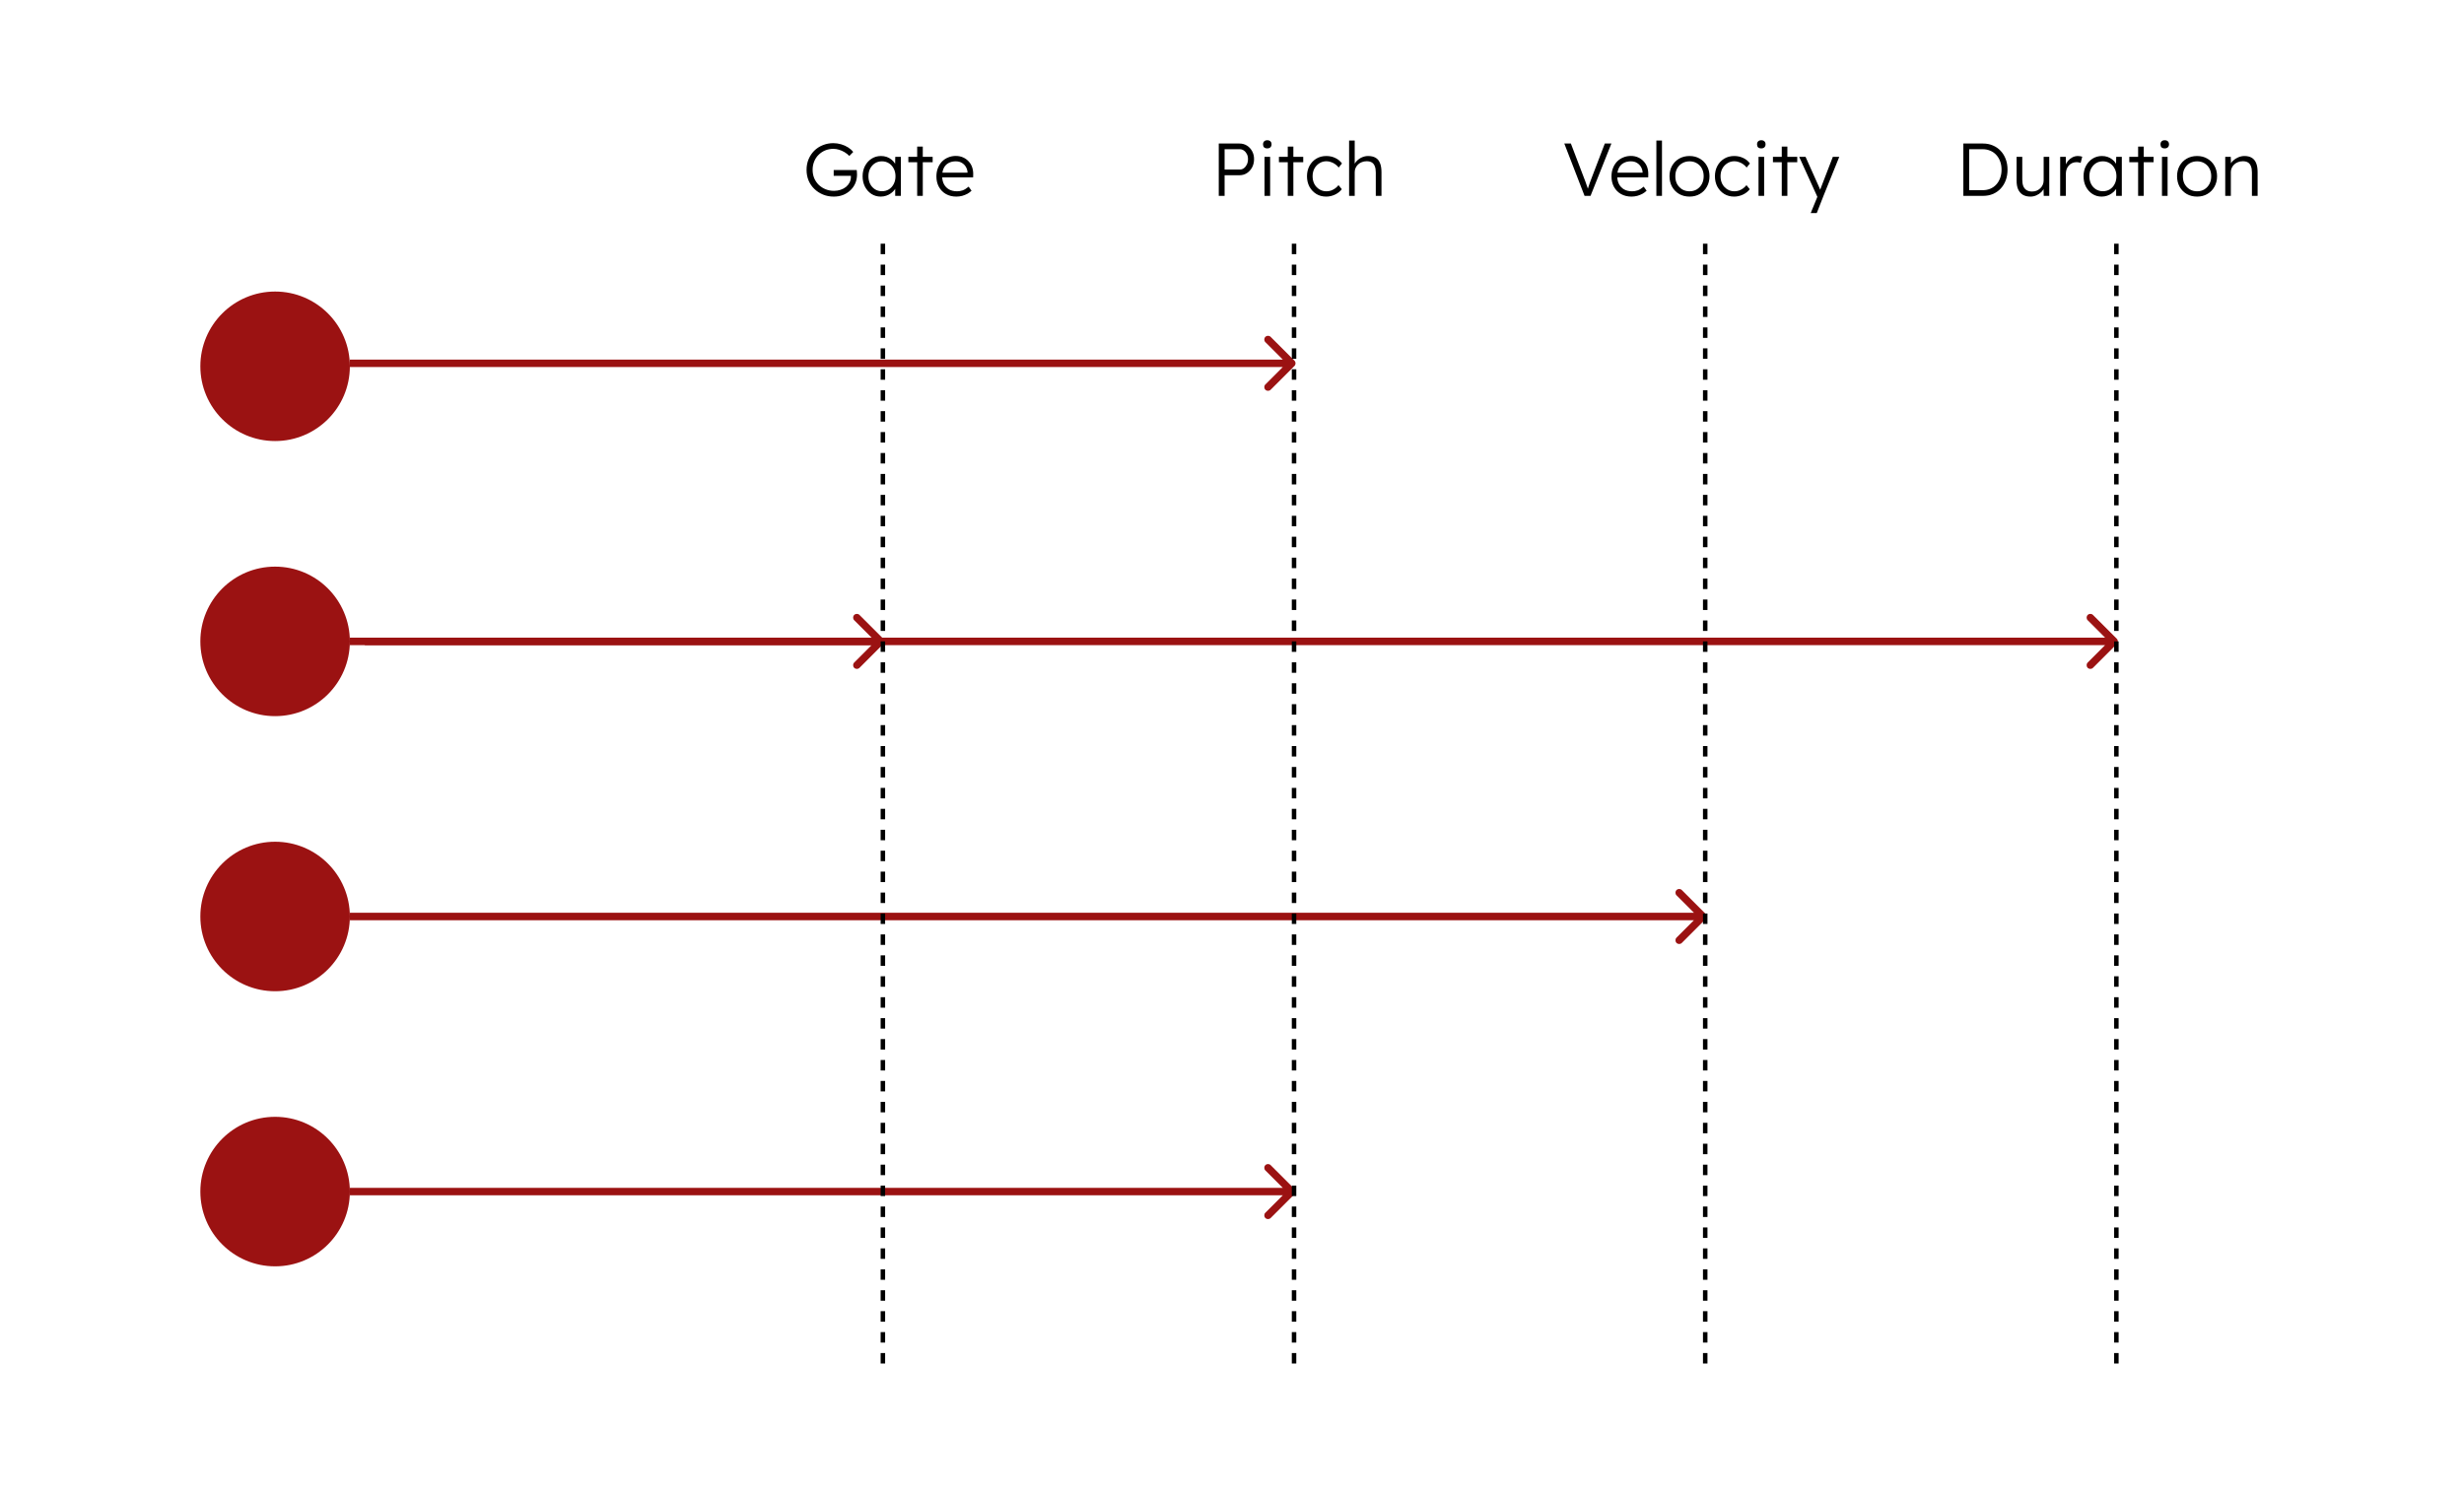 <svg width="1648" height="1004" viewBox="0 0 1648 1004" fill="none" xmlns="http://www.w3.org/2000/svg">
<circle cx="184" cy="245" r="50" fill="#9B1212"/>
<circle cx="184" cy="429" r="50" fill="#9B1212"/>
<circle cx="184" cy="613" r="50" fill="#9B1212"/>
<circle cx="184" cy="797" r="50" fill="#9B1212"/>
<path d="M557.65 131.5C555.083 131.5 552.7 131.05 550.5 130.15C548.3 129.25 546.367 128 544.7 126.4C543.033 124.8 541.733 122.917 540.8 120.75C539.9 118.55 539.45 116.167 539.45 113.6C539.45 111.033 539.9 108.667 540.8 106.5C541.733 104.3 543 102.4 544.6 100.8C546.233 99.2 548.133 97.967 550.3 97.1C552.5 96.2 554.85 95.75 557.35 95.75C559.117 95.75 560.85 96 562.55 96.5C564.283 97 565.85 97.7 567.25 98.6C568.65 99.5 569.783 100.517 570.65 101.65L568.05 104.3C567.117 103.333 566.067 102.5 564.9 101.8C563.733 101.1 562.5 100.55 561.2 100.15C559.933 99.75 558.667 99.55 557.4 99.55C555.433 99.55 553.6 99.9 551.9 100.6C550.233 101.3 548.767 102.283 547.5 103.55C546.233 104.783 545.25 106.267 544.55 108C543.85 109.7 543.5 111.567 543.5 113.6C543.5 115.567 543.85 117.417 544.55 119.15C545.283 120.85 546.3 122.35 547.6 123.65C548.933 124.917 550.467 125.9 552.2 126.6C553.933 127.3 555.8 127.65 557.8 127.65C559.367 127.65 560.833 127.417 562.2 126.95C563.6 126.483 564.817 125.833 565.85 125C566.883 124.133 567.683 123.133 568.25 122C568.817 120.867 569.1 119.65 569.1 118.35V116.6L569.9 117.6H557.6V113.75H573C573.033 114.017 573.067 114.333 573.1 114.7C573.133 115.033 573.15 115.383 573.15 115.75C573.183 116.083 573.2 116.4 573.2 116.7C573.2 118.867 572.8 120.867 572 122.7C571.2 124.5 570.083 126.067 568.65 127.4C567.25 128.7 565.617 129.717 563.75 130.45C561.883 131.15 559.85 131.5 557.65 131.5ZM589.034 131.5C586.767 131.5 584.717 130.917 582.884 129.75C581.05 128.55 579.6 126.933 578.534 124.9C577.467 122.833 576.934 120.5 576.934 117.9C576.934 115.267 577.484 112.933 578.584 110.9C579.684 108.867 581.15 107.267 582.984 106.1C584.85 104.933 586.934 104.35 589.234 104.35C590.6 104.35 591.867 104.55 593.034 104.95C594.2 105.35 595.234 105.917 596.134 106.65C597.067 107.35 597.834 108.183 598.434 109.15C599.067 110.083 599.5 111.1 599.734 112.2L598.634 111.65L598.784 104.9H602.534V131H598.734V124.6L599.734 123.95C599.5 124.95 599.05 125.917 598.384 126.85C597.717 127.75 596.9 128.55 595.934 129.25C595 129.95 593.934 130.5 592.734 130.9C591.567 131.3 590.334 131.5 589.034 131.5ZM589.884 127.9C591.617 127.9 593.167 127.483 594.534 126.65C595.9 125.783 596.967 124.6 597.734 123.1C598.534 121.567 598.934 119.833 598.934 117.9C598.934 115.967 598.534 114.25 597.734 112.75C596.967 111.25 595.9 110.067 594.534 109.2C593.167 108.333 591.617 107.9 589.884 107.9C588.117 107.9 586.55 108.333 585.184 109.2C583.85 110.067 582.784 111.25 581.984 112.75C581.217 114.25 580.834 115.967 580.834 117.9C580.834 119.8 581.217 121.517 581.984 123.05C582.75 124.55 583.817 125.733 585.184 126.6C586.55 127.467 588.117 127.9 589.884 127.9ZM613.439 131V98.05H617.189V131H613.439ZM607.539 108.5V104.9H623.789V108.5H607.539ZM639.65 131.5C637.05 131.5 634.733 130.933 632.7 129.8C630.7 128.667 629.133 127.083 628 125.05C626.867 123.017 626.3 120.683 626.3 118.05C626.3 116.017 626.617 114.183 627.25 112.55C627.883 110.883 628.767 109.433 629.9 108.2C631.067 106.967 632.45 106.017 634.05 105.35C635.65 104.65 637.383 104.3 639.25 104.3C641.017 104.3 642.617 104.617 644.05 105.25C645.517 105.883 646.767 106.767 647.8 107.9C648.867 109 649.667 110.317 650.2 111.85C650.733 113.383 650.967 115.067 650.9 116.9L650.85 118.65H629.1L628.55 115.5H648L647.1 116.35V115.15C647.033 113.95 646.683 112.8 646.05 111.7C645.417 110.567 644.517 109.65 643.35 108.95C642.217 108.25 640.85 107.9 639.25 107.9C637.383 107.9 635.767 108.283 634.4 109.05C633.033 109.783 631.983 110.883 631.25 112.35C630.517 113.817 630.15 115.633 630.15 117.8C630.15 119.867 630.55 121.667 631.35 123.2C632.15 124.7 633.283 125.867 634.75 126.7C636.25 127.533 638.05 127.95 640.15 127.95C641.383 127.95 642.6 127.75 643.8 127.35C645.033 126.917 646.383 126.083 647.85 124.85L649.8 127.55C649.033 128.317 648.117 129 647.05 129.6C645.983 130.167 644.817 130.633 643.55 131C642.283 131.333 640.983 131.5 639.65 131.5Z" fill="black"/>
<path d="M815.15 131V96H829C830.833 96 832.483 96.45 833.95 97.35C835.417 98.25 836.583 99.5 837.45 101.1C838.317 102.667 838.75 104.433 838.75 106.4C838.75 108.467 838.317 110.317 837.45 111.95C836.583 113.55 835.417 114.833 833.95 115.8C832.483 116.733 830.833 117.2 829 117.2H819.05V131H815.15ZM819.05 113.4H829.2C830.233 113.4 831.15 113.1 831.95 112.5C832.783 111.867 833.45 111.033 833.95 110C834.45 108.933 834.7 107.717 834.7 106.35C834.7 105.117 834.45 104.017 833.95 103.05C833.45 102.05 832.783 101.267 831.95 100.7C831.15 100.1 830.233 99.8 829.2 99.8H819.05V113.4ZM845.754 131V104.9H849.504V131H845.754ZM847.604 99.25C846.67 99.25 845.954 99.017 845.454 98.55C844.987 98.05 844.754 97.383 844.754 96.55C844.754 95.717 845.004 95.05 845.504 94.55C846.004 94.05 846.704 93.8 847.604 93.8C848.504 93.8 849.204 94.05 849.704 94.55C850.204 95.017 850.454 95.683 850.454 96.55C850.454 97.35 850.204 98 849.704 98.5C849.204 99 848.504 99.25 847.604 99.25ZM861.293 131V98.05H865.043V131H861.293ZM855.393 108.5V104.9H871.643V108.5H855.393ZM887.004 131.5C884.537 131.5 882.337 130.917 880.404 129.75C878.47 128.55 876.937 126.933 875.804 124.9C874.704 122.833 874.154 120.5 874.154 117.9C874.154 115.3 874.704 112.983 875.804 110.95C876.937 108.883 878.47 107.267 880.404 106.1C882.337 104.933 884.554 104.35 887.054 104.35C889.287 104.35 891.32 104.8 893.154 105.7C894.987 106.567 896.454 107.783 897.554 109.35L895.354 112.05C894.72 111.217 893.954 110.483 893.054 109.85C892.187 109.217 891.237 108.733 890.204 108.4C889.204 108.033 888.204 107.85 887.204 107.85C885.437 107.85 883.854 108.3 882.454 109.2C881.054 110.067 879.937 111.25 879.104 112.75C878.304 114.25 877.904 115.967 877.904 117.9C877.904 119.833 878.304 121.567 879.104 123.1C879.937 124.6 881.054 125.783 882.454 126.65C883.854 127.517 885.42 127.95 887.154 127.95C888.154 127.95 889.137 127.8 890.104 127.5C891.07 127.167 891.987 126.7 892.854 126.1C893.72 125.5 894.52 124.75 895.254 123.85L897.454 126.55C896.32 128.05 894.804 129.25 892.904 130.15C891.004 131.05 889.037 131.5 887.004 131.5ZM902.322 131V94H906.072V110.6L905.322 111.35C905.689 109.983 906.372 108.783 907.372 107.75C908.372 106.683 909.539 105.85 910.872 105.25C912.239 104.65 913.622 104.35 915.022 104.35C917.022 104.35 918.689 104.733 920.022 105.5C921.355 106.267 922.339 107.45 922.972 109.05C923.639 110.65 923.972 112.683 923.972 115.15V131H920.172V115.35C920.172 113.617 919.939 112.2 919.472 111.1C919.039 109.967 918.355 109.133 917.422 108.6C916.489 108.067 915.322 107.817 913.922 107.85C912.822 107.85 911.789 108.05 910.822 108.45C909.855 108.817 909.022 109.333 908.322 110C907.622 110.667 907.072 111.433 906.672 112.3C906.272 113.167 906.072 114.1 906.072 115.1V131H904.222C903.989 131 903.722 131 903.422 131C903.122 131 902.755 131 902.322 131Z" fill="black"/>
<path d="M1059.8 131L1046.25 96H1050.65L1059.35 118.8C1059.75 119.833 1060.1 120.75 1060.4 121.55C1060.7 122.35 1060.97 123.117 1061.2 123.85C1061.47 124.55 1061.72 125.25 1061.95 125.95C1062.18 126.65 1062.43 127.417 1062.7 128.25L1061.4 128.3C1061.73 127.167 1062.05 126.117 1062.35 125.15C1062.68 124.183 1063.02 123.2 1063.35 122.2C1063.72 121.167 1064.17 119.967 1064.7 118.6L1073.35 96H1077.75L1063.8 131H1059.8ZM1091.16 131.5C1088.56 131.5 1086.24 130.933 1084.21 129.8C1082.21 128.667 1080.64 127.083 1079.51 125.05C1078.37 123.017 1077.81 120.683 1077.81 118.05C1077.81 116.017 1078.12 114.183 1078.76 112.55C1079.39 110.883 1080.27 109.433 1081.41 108.2C1082.57 106.967 1083.96 106.017 1085.56 105.35C1087.16 104.65 1088.89 104.3 1090.76 104.3C1092.52 104.3 1094.12 104.617 1095.56 105.25C1097.02 105.883 1098.27 106.767 1099.31 107.9C1100.37 109 1101.17 110.317 1101.71 111.85C1102.24 113.383 1102.47 115.067 1102.41 116.9L1102.36 118.65H1080.61L1080.06 115.5H1099.51L1098.61 116.35V115.15C1098.54 113.95 1098.19 112.8 1097.56 111.7C1096.92 110.567 1096.02 109.65 1094.86 108.95C1093.72 108.25 1092.36 107.9 1090.76 107.9C1088.89 107.9 1087.27 108.283 1085.91 109.05C1084.54 109.783 1083.49 110.883 1082.76 112.35C1082.02 113.817 1081.66 115.633 1081.66 117.8C1081.66 119.867 1082.06 121.667 1082.86 123.2C1083.66 124.7 1084.79 125.867 1086.26 126.7C1087.76 127.533 1089.56 127.95 1091.66 127.95C1092.89 127.95 1094.11 127.75 1095.31 127.35C1096.54 126.917 1097.89 126.083 1099.36 124.85L1101.31 127.55C1100.54 128.317 1099.62 129 1098.56 129.6C1097.49 130.167 1096.32 130.633 1095.06 131C1093.79 131.333 1092.49 131.5 1091.16 131.5ZM1107.83 131V94H1111.58V131H1107.83ZM1130.02 131.5C1127.42 131.5 1125.11 130.917 1123.07 129.75C1121.07 128.583 1119.49 126.967 1118.32 124.9C1117.19 122.833 1116.62 120.483 1116.62 117.85C1116.62 115.25 1117.19 112.933 1118.32 110.9C1119.49 108.867 1121.07 107.267 1123.07 106.1C1125.11 104.933 1127.42 104.35 1130.02 104.35C1132.59 104.35 1134.87 104.933 1136.87 106.1C1138.91 107.267 1140.49 108.867 1141.62 110.9C1142.79 112.933 1143.37 115.25 1143.37 117.85C1143.37 120.483 1142.79 122.833 1141.62 124.9C1140.49 126.967 1138.91 128.583 1136.87 129.75C1134.87 130.917 1132.59 131.5 1130.02 131.5ZM1130.02 127.95C1131.86 127.95 1133.49 127.517 1134.92 126.65C1136.36 125.75 1137.47 124.55 1138.27 123.05C1139.07 121.517 1139.47 119.783 1139.47 117.85C1139.47 115.917 1139.07 114.2 1138.27 112.7C1137.47 111.2 1136.36 110.033 1134.92 109.2C1133.49 108.333 1131.86 107.9 1130.02 107.9C1128.19 107.9 1126.54 108.333 1125.07 109.2C1123.64 110.033 1122.51 111.217 1121.67 112.75C1120.87 114.25 1120.49 115.95 1120.52 117.85C1120.49 119.783 1120.87 121.517 1121.67 123.05C1122.51 124.55 1123.64 125.75 1125.07 126.65C1126.54 127.517 1128.19 127.95 1130.02 127.95ZM1159.85 131.5C1157.38 131.5 1155.18 130.917 1153.25 129.75C1151.31 128.55 1149.78 126.933 1148.65 124.9C1147.55 122.833 1147 120.5 1147 117.9C1147 115.3 1147.55 112.983 1148.65 110.95C1149.78 108.883 1151.31 107.267 1153.25 106.1C1155.18 104.933 1157.4 104.35 1159.9 104.35C1162.13 104.35 1164.16 104.8 1166 105.7C1167.83 106.567 1169.3 107.783 1170.4 109.35L1168.2 112.05C1167.56 111.217 1166.8 110.483 1165.9 109.85C1165.03 109.217 1164.08 108.733 1163.05 108.4C1162.05 108.033 1161.05 107.85 1160.05 107.85C1158.28 107.85 1156.7 108.3 1155.3 109.2C1153.9 110.067 1152.78 111.25 1151.95 112.75C1151.15 114.25 1150.75 115.967 1150.75 117.9C1150.75 119.833 1151.15 121.567 1151.95 123.1C1152.78 124.6 1153.9 125.783 1155.3 126.65C1156.7 127.517 1158.26 127.95 1160 127.95C1161 127.95 1161.98 127.8 1162.95 127.5C1163.91 127.167 1164.83 126.7 1165.7 126.1C1166.56 125.5 1167.36 124.75 1168.1 123.85L1170.3 126.55C1169.16 128.05 1167.65 129.25 1165.75 130.15C1163.85 131.05 1161.88 131.5 1159.85 131.5ZM1176.16 131V104.9H1179.91V131H1176.16ZM1178.01 99.25C1177.08 99.25 1176.36 99.017 1175.86 98.55C1175.4 98.05 1175.16 97.383 1175.16 96.55C1175.16 95.717 1175.41 95.05 1175.91 94.55C1176.41 94.05 1177.11 93.8 1178.01 93.8C1178.91 93.8 1179.61 94.05 1180.11 94.55C1180.61 95.017 1180.86 95.683 1180.86 96.55C1180.86 97.35 1180.61 98 1180.11 98.5C1179.61 99 1178.91 99.25 1178.01 99.25ZM1191.7 131V98.05H1195.45V131H1191.7ZM1185.8 108.5V104.9H1202.05V108.5H1185.8ZM1211.06 142.5L1216.11 130.2L1216.46 133.75L1203.36 104.9H1207.61L1216.56 124.9C1216.82 125.433 1217.09 126.067 1217.36 126.8C1217.62 127.5 1217.87 128.2 1218.11 128.9L1216.71 128.75C1216.94 128.183 1217.16 127.6 1217.36 127C1217.59 126.4 1217.81 125.817 1218.01 125.25L1225.86 104.9H1230.16L1219.61 131L1215.11 142.5H1211.06Z" fill="black"/>
<path d="M1313.15 131V96H1326.35C1328.75 96 1330.93 96.433 1332.9 97.3C1334.9 98.133 1336.63 99.333 1338.1 100.9C1339.57 102.467 1340.7 104.317 1341.5 106.45C1342.3 108.583 1342.7 110.933 1342.7 113.5C1342.7 116.067 1342.3 118.433 1341.5 120.6C1340.7 122.733 1339.57 124.583 1338.1 126.15C1336.67 127.683 1334.95 128.883 1332.95 129.75C1330.95 130.583 1328.75 131 1326.35 131H1313.15ZM1317.05 127.9L1316.6 127.2H1326.1C1327.93 127.2 1329.62 126.883 1331.15 126.25C1332.72 125.583 1334.05 124.65 1335.15 123.45C1336.28 122.217 1337.15 120.767 1337.75 119.1C1338.38 117.433 1338.7 115.567 1338.7 113.5C1338.7 111.433 1338.38 109.567 1337.75 107.9C1337.15 106.233 1336.28 104.8 1335.15 103.6C1334.02 102.367 1332.68 101.433 1331.15 100.8C1329.62 100.133 1327.93 99.8 1326.1 99.8H1316.45L1317.05 99.2V127.9ZM1358.06 131.5C1356.06 131.5 1354.36 131.1 1352.96 130.3C1351.59 129.467 1350.54 128.267 1349.81 126.7C1349.11 125.133 1348.76 123.183 1348.76 120.85V104.9H1352.56V120.1C1352.56 121.867 1352.79 123.35 1353.26 124.55C1353.76 125.717 1354.49 126.6 1355.46 127.2C1356.46 127.8 1357.67 128.1 1359.11 128.1C1360.21 128.1 1361.22 127.917 1362.16 127.55C1363.09 127.15 1363.91 126.617 1364.61 125.95C1365.31 125.283 1365.86 124.5 1366.26 123.6C1366.66 122.7 1366.86 121.75 1366.86 120.75V104.9H1370.61V131H1366.91L1366.76 125.5L1367.36 125.2C1366.96 126.367 1366.29 127.433 1365.36 128.4C1364.42 129.333 1363.31 130.083 1362.01 130.65C1360.74 131.217 1359.42 131.5 1358.06 131.5ZM1377.91 131V104.9H1381.66L1381.76 111.85L1381.36 110.9C1381.73 109.733 1382.31 108.65 1383.11 107.65C1383.94 106.65 1384.93 105.85 1386.06 105.25C1387.19 104.65 1388.44 104.35 1389.81 104.35C1390.38 104.35 1390.91 104.4 1391.41 104.5C1391.91 104.567 1392.33 104.667 1392.66 104.8L1391.61 109C1391.18 108.8 1390.73 108.667 1390.26 108.6C1389.83 108.5 1389.41 108.45 1389.01 108.45C1387.88 108.45 1386.86 108.65 1385.96 109.05C1385.06 109.45 1384.29 110.017 1383.66 110.75C1383.03 111.45 1382.54 112.267 1382.21 113.2C1381.88 114.133 1381.71 115.133 1381.71 116.2V131H1377.91ZM1405.64 131.5C1403.37 131.5 1401.32 130.917 1399.49 129.75C1397.66 128.55 1396.21 126.933 1395.14 124.9C1394.07 122.833 1393.54 120.5 1393.54 117.9C1393.54 115.267 1394.09 112.933 1395.19 110.9C1396.29 108.867 1397.76 107.267 1399.59 106.1C1401.46 104.933 1403.54 104.35 1405.84 104.35C1407.21 104.35 1408.47 104.55 1409.64 104.95C1410.81 105.35 1411.84 105.917 1412.74 106.65C1413.67 107.35 1414.44 108.183 1415.04 109.15C1415.67 110.083 1416.11 111.1 1416.34 112.2L1415.24 111.65L1415.39 104.9H1419.14V131H1415.34V124.6L1416.34 123.95C1416.11 124.95 1415.66 125.917 1414.99 126.85C1414.32 127.75 1413.51 128.55 1412.54 129.25C1411.61 129.95 1410.54 130.5 1409.34 130.9C1408.17 131.3 1406.94 131.5 1405.64 131.5ZM1406.49 127.9C1408.22 127.9 1409.77 127.483 1411.14 126.65C1412.51 125.783 1413.57 124.6 1414.34 123.1C1415.14 121.567 1415.54 119.833 1415.54 117.9C1415.54 115.967 1415.14 114.25 1414.34 112.75C1413.57 111.25 1412.51 110.067 1411.14 109.2C1409.77 108.333 1408.22 107.9 1406.49 107.9C1404.72 107.9 1403.16 108.333 1401.79 109.2C1400.46 110.067 1399.39 111.25 1398.59 112.75C1397.82 114.25 1397.44 115.967 1397.44 117.9C1397.44 119.8 1397.82 121.517 1398.59 123.05C1399.36 124.55 1400.42 125.733 1401.79 126.6C1403.16 127.467 1404.72 127.9 1406.49 127.9ZM1430.04 131V98.05H1433.79V131H1430.04ZM1424.14 108.5V104.9H1440.39V108.5H1424.14ZM1446 131V104.9H1449.75V131H1446ZM1447.85 99.25C1446.92 99.25 1446.2 99.017 1445.7 98.55C1445.23 98.05 1445 97.383 1445 96.55C1445 95.717 1445.25 95.05 1445.75 94.55C1446.25 94.05 1446.95 93.8 1447.85 93.8C1448.75 93.8 1449.45 94.05 1449.95 94.55C1450.45 95.017 1450.7 95.683 1450.7 96.55C1450.7 97.35 1450.45 98 1449.95 98.5C1449.45 99 1448.75 99.25 1447.85 99.25ZM1469.49 131.5C1466.89 131.5 1464.57 130.917 1462.54 129.75C1460.54 128.583 1458.96 126.967 1457.79 124.9C1456.66 122.833 1456.09 120.483 1456.09 117.85C1456.09 115.25 1456.66 112.933 1457.79 110.9C1458.96 108.867 1460.54 107.267 1462.54 106.1C1464.57 104.933 1466.89 104.35 1469.49 104.35C1472.06 104.35 1474.34 104.933 1476.34 106.1C1478.37 107.267 1479.96 108.867 1481.09 110.9C1482.26 112.933 1482.84 115.25 1482.84 117.85C1482.84 120.483 1482.26 122.833 1481.09 124.9C1479.96 126.967 1478.37 128.583 1476.34 129.75C1474.34 130.917 1472.06 131.5 1469.49 131.5ZM1469.49 127.95C1471.32 127.95 1472.96 127.517 1474.39 126.65C1475.82 125.75 1476.94 124.55 1477.74 123.05C1478.54 121.517 1478.94 119.783 1478.94 117.85C1478.94 115.917 1478.54 114.2 1477.74 112.7C1476.94 111.2 1475.82 110.033 1474.39 109.2C1472.96 108.333 1471.32 107.9 1469.49 107.9C1467.66 107.9 1466.01 108.333 1464.54 109.2C1463.11 110.033 1461.97 111.217 1461.14 112.75C1460.34 114.25 1459.96 115.95 1459.99 117.85C1459.96 119.783 1460.34 121.517 1461.14 123.05C1461.97 124.55 1463.11 125.75 1464.54 126.65C1466.01 127.517 1467.66 127.95 1469.49 127.95ZM1488.31 131V104.9H1492.01L1492.16 110.35L1491.56 110.6C1491.89 109.467 1492.54 108.433 1493.51 107.5C1494.48 106.567 1495.63 105.817 1496.96 105.25C1498.33 104.65 1499.73 104.35 1501.16 104.35C1503.09 104.35 1504.71 104.733 1506.01 105.5C1507.31 106.267 1508.29 107.45 1508.96 109.05C1509.63 110.65 1509.96 112.683 1509.96 115.15V131H1506.16V115.35C1506.16 113.617 1505.93 112.2 1505.46 111.1C1505.03 109.967 1504.34 109.133 1503.41 108.6C1502.48 108.067 1501.33 107.817 1499.96 107.85C1498.83 107.85 1497.78 108.05 1496.81 108.45C1495.84 108.817 1495.01 109.333 1494.31 110C1493.61 110.667 1493.06 111.433 1492.66 112.3C1492.26 113.167 1492.06 114.1 1492.06 115.1V131H1490.21C1489.98 131 1489.71 131 1489.41 131C1489.11 131 1488.74 131 1488.31 131Z" fill="black"/>
<path d="M865.768 244.768C866.744 243.791 866.744 242.209 865.768 241.232L849.858 225.322C848.882 224.346 847.299 224.346 846.322 225.322C845.346 226.299 845.346 227.882 846.322 228.858L860.464 243L846.322 257.142C845.346 258.118 845.346 259.701 846.322 260.678C847.299 261.654 848.882 261.654 849.858 260.678L865.768 244.768ZM234 245.5H864V240.5H234V245.5Z" fill="#9B1212"/>
<path d="M1140.77 614.768C1141.74 613.791 1141.74 612.209 1140.77 611.232L1124.86 595.322C1123.88 594.346 1122.3 594.346 1121.32 595.322C1120.35 596.299 1120.35 597.882 1121.32 598.858L1135.46 613L1121.32 627.142C1120.35 628.118 1120.35 629.701 1121.32 630.678C1122.3 631.654 1123.88 631.654 1124.86 630.678L1140.77 614.768ZM234 615.5H1139V610.5H234V615.5Z" fill="#9B1212"/>
<path d="M865.768 798.768C866.744 797.791 866.744 796.209 865.768 795.232L849.858 779.322C848.882 778.346 847.299 778.346 846.322 779.322C845.346 780.299 845.346 781.882 846.322 782.858L860.464 797L846.322 811.142C845.346 812.118 845.346 813.701 846.322 814.678C847.299 815.654 848.882 815.654 849.858 814.678L865.768 798.768ZM234 799.5H864V794.5H234V799.5Z" fill="#9B1212"/>
<path d="M590.768 430.768C591.744 429.791 591.744 428.209 590.768 427.232L574.858 411.322C573.882 410.346 572.299 410.346 571.322 411.322C570.346 412.299 570.346 413.882 571.322 414.858L585.464 429L571.322 443.142C570.346 444.118 570.346 445.701 571.322 446.678C572.299 447.654 573.882 447.654 574.858 446.678L590.768 430.768ZM234 431.5H589V426.5H234V431.5Z" fill="#9B1212"/>
<path d="M1415.77 430.768C1416.74 429.791 1416.74 428.209 1415.77 427.232L1399.86 411.322C1398.88 410.346 1397.3 410.346 1396.32 411.322C1395.35 412.299 1395.35 413.882 1396.32 414.858L1410.46 429L1396.32 443.142C1395.35 444.118 1395.35 445.701 1396.32 446.678C1397.3 447.654 1398.88 447.654 1399.86 446.678L1415.77 430.768ZM244 431.5L1414 431.5V426.5L244 426.5V431.5Z" fill="#9B1212"/>
<line x1="590.5" y1="163" x2="590.5" y2="918" stroke="black" stroke-width="3" stroke-dasharray="7 7"/>
<line x1="865.5" y1="163" x2="865.5" y2="918" stroke="black" stroke-width="3" stroke-dasharray="7 7"/>
<line x1="1140.5" y1="163" x2="1140.5" y2="918" stroke="black" stroke-width="3" stroke-dasharray="7 7"/>
<line x1="1415.5" y1="163" x2="1415.5" y2="918" stroke="black" stroke-width="3" stroke-dasharray="7 7"/>
</svg>
